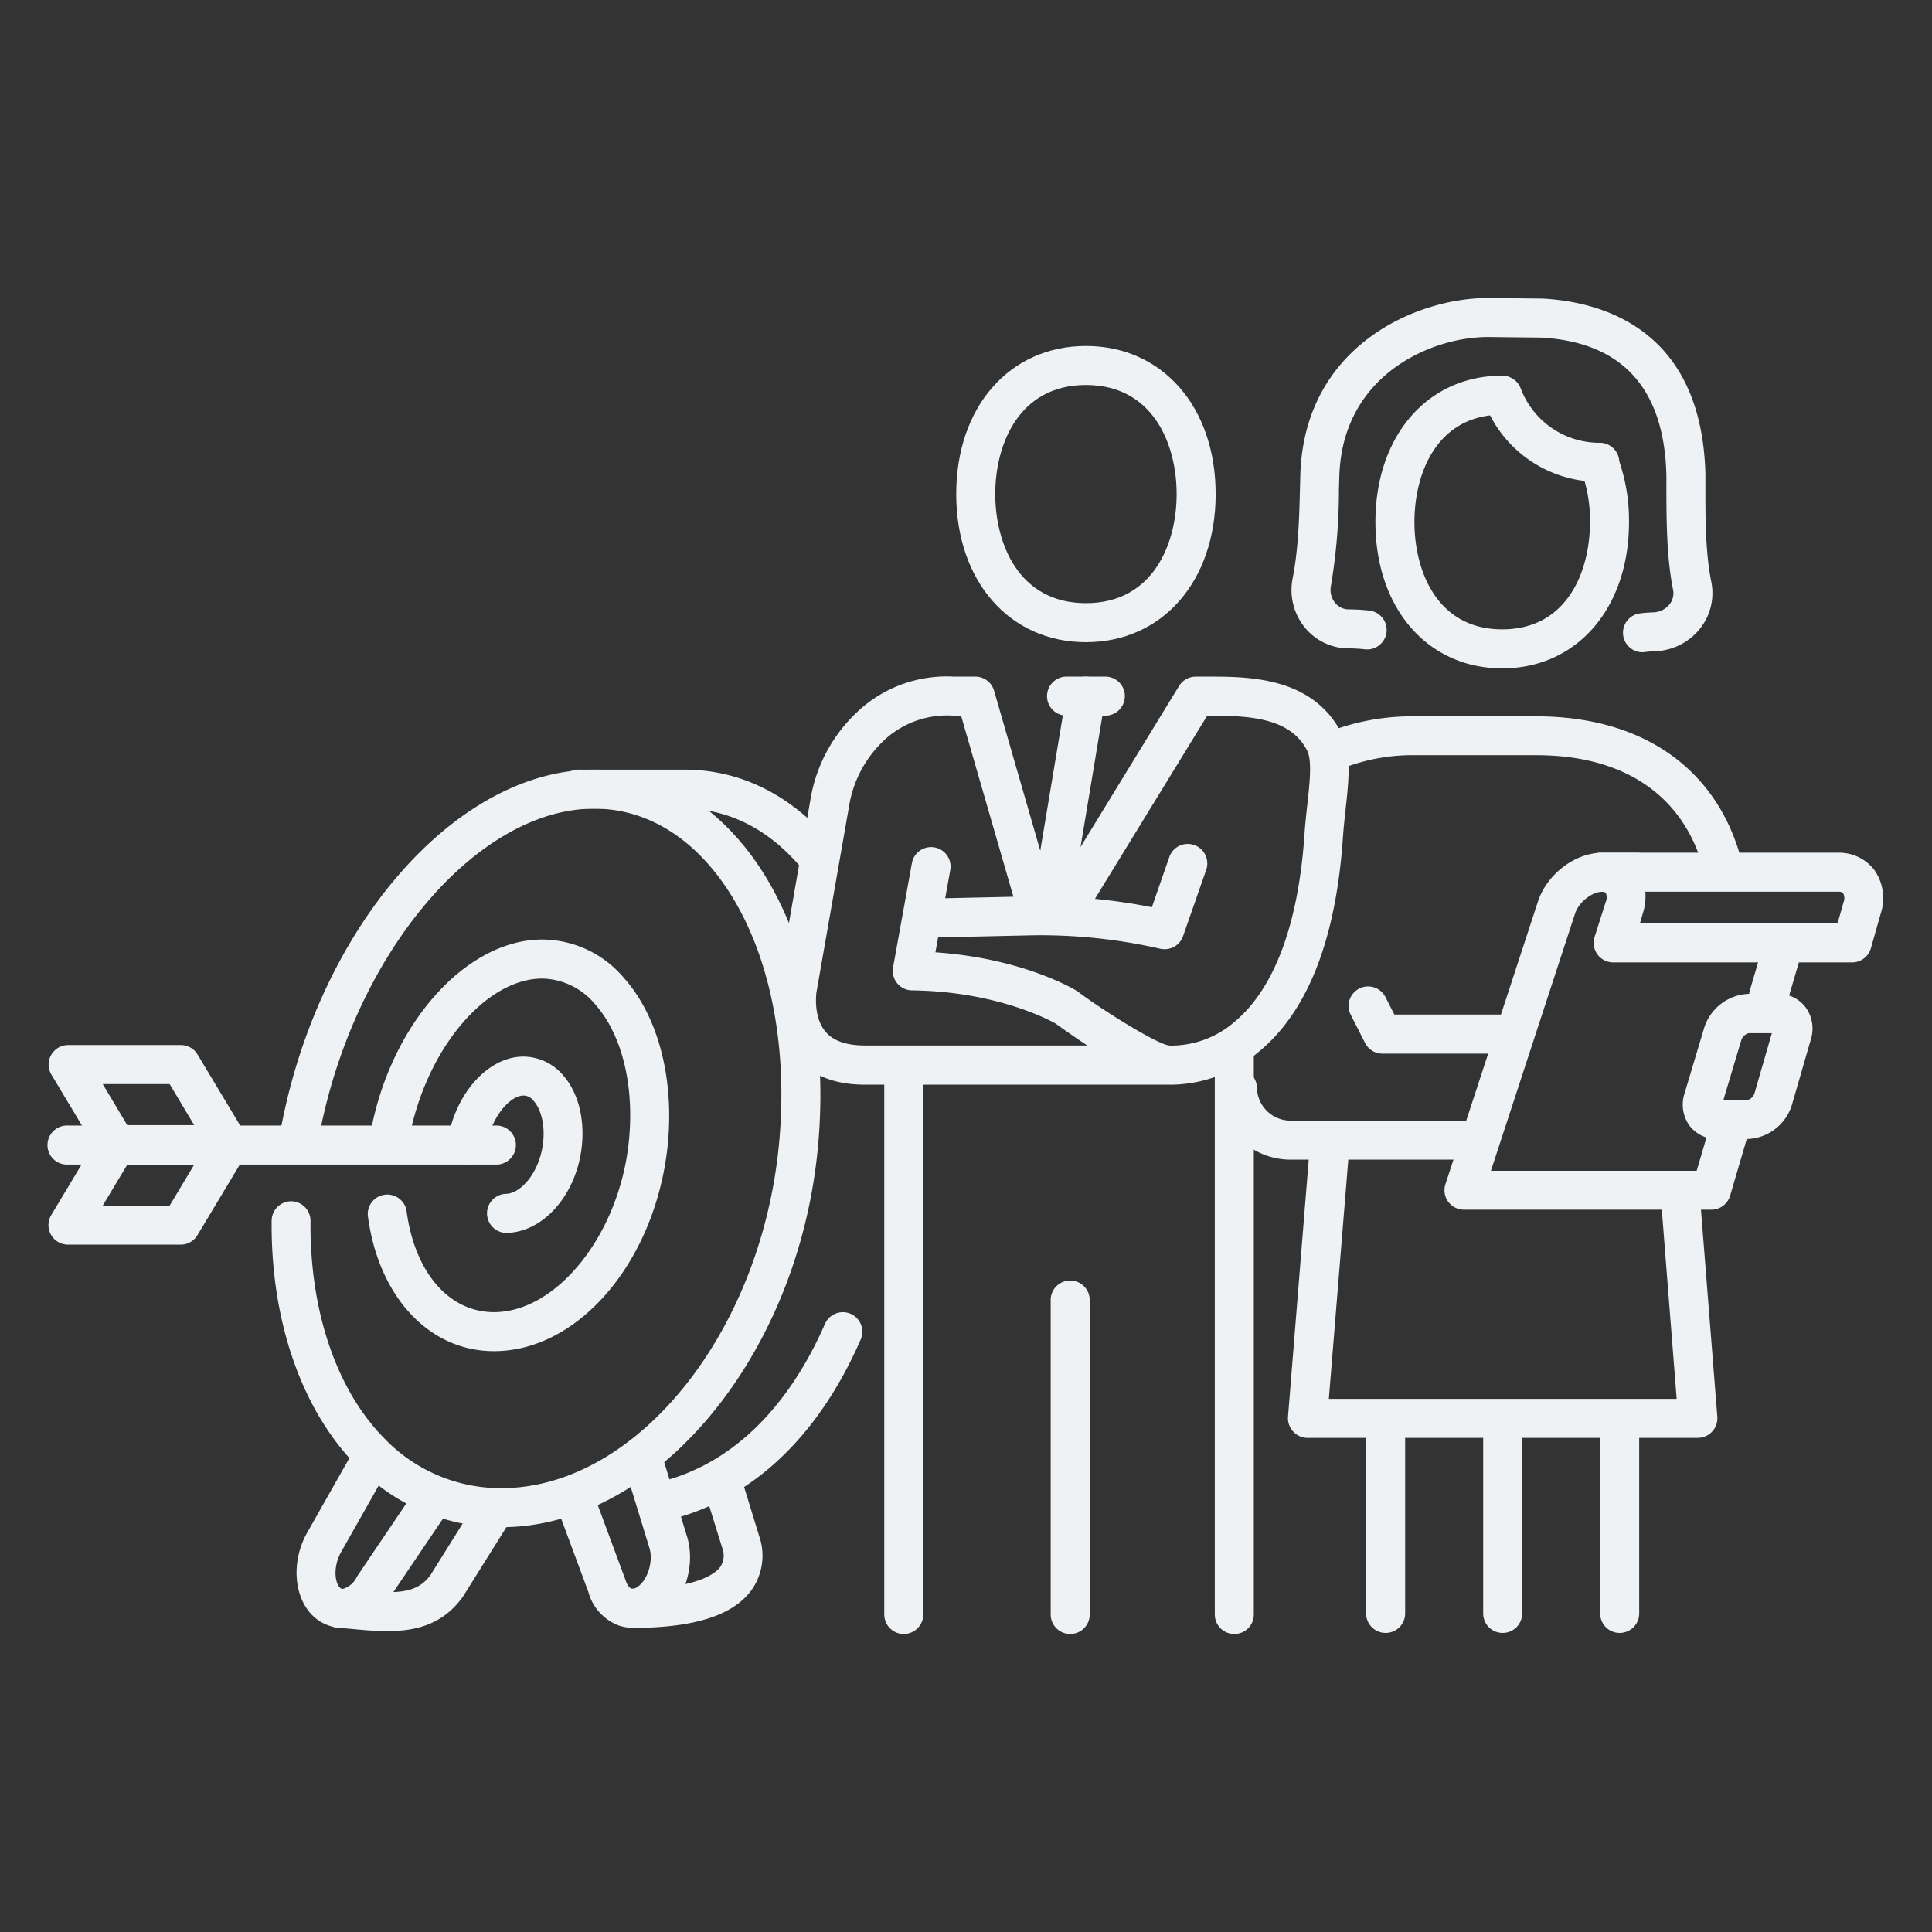 <svg id="Layer_1" data-name="Layer 1" xmlns="http://www.w3.org/2000/svg" viewBox="0 0 360 360"><rect x="0" y="0" width="360" height="360" fill="#333333" stroke="none"/><defs><style>.cls-1{fill:#eff2f4;}</style></defs><path class="cls-1" d="M202.35,119.66c-14.23,0-24.17-11.35-24.17-27.6s9.94-27.59,24.17-27.59,24.17,11.35,24.17,27.59S216.58,119.66,202.35,119.66Zm0-47.92c-12.47,0-16.9,11-16.9,20.32s4.43,20.33,16.9,20.33,16.9-11,16.9-20.33S214.83,71.74,202.35,71.74Z"/><path class="cls-1" d="M230,304.47a3.64,3.64,0,0,1-3.64-3.64v-104a3.64,3.64,0,0,1,7.27,0v104A3.63,3.63,0,0,1,230,304.47Z"/><path class="cls-1" d="M168.41,304.47a3.64,3.64,0,0,1-3.64-3.64V201.58a3.64,3.64,0,0,1,7.27,0v99.25A3.64,3.64,0,0,1,168.41,304.47Z"/><path class="cls-1" d="M205.77,133.35h-6.84a3.64,3.64,0,1,1,0-7.27h6.84a3.64,3.64,0,1,1,0,7.27Z"/><path class="cls-1" d="M196.07,171a3.2,3.2,0,0,1-.61-.05,3.63,3.63,0,0,1-3-4.18l6.29-37.65a3.63,3.63,0,0,1,7.17,1.2L199.65,168A3.64,3.64,0,0,1,196.07,171Z"/><path class="cls-1" d="M218.52,202.11c-.52,0-.92,0-1.16,0h-56.2c-5.68,0-10-1.74-12.91-5.16-4.5-5.35-3.41-12.5-3.27-13.3L151,149.08a28.78,28.78,0,0,1,9.74-17.32,24.29,24.29,0,0,1,17-5.68h4a3.63,3.63,0,0,1,3.49,2.62l10.88,37.67,23.6-38.56a3.64,3.64,0,0,1,3.1-1.73h2.44c7.24,0,19.36,0,24.71,10.54,1.92,3.77,1.36,8.84.77,14.2-.18,1.68-.37,3.41-.49,5.14-1.28,19-6.54,32.49-15.66,40A25.57,25.57,0,0,1,218.52,202.11Zm-.53-7.28a18,18,0,0,0,12.2-4.56c7.31-6.18,11.77-18.21,12.88-34.79.12-1.84.32-3.68.52-5.46.45-4.06.91-8.27,0-10.11-3.08-6.06-10.38-6.56-18.23-6.56h-.41L202.18,170.5a7.06,7.06,0,0,1-12.33-.17,3.74,3.74,0,0,1-.29-.72l-10.48-36.26h-1.46a17.2,17.2,0,0,0-12.22,4,21.51,21.51,0,0,0-7.21,13l-6.05,34.52s-.7,4.57,1.7,7.39c1.44,1.7,3.9,2.55,7.32,2.55h41.45c-3.3-2.17-5.79-4-5.89-4.07h0s-10.13-6-26.79-6.2a3.63,3.63,0,0,1-3.52-4.28l3.51-19.43a3.63,3.63,0,1,1,7.15,1.3l-2.77,15.32c16.43,1.13,26.11,7,26.55,7.32,4.41,3.35,14.43,9.59,16.8,10Z"/><path class="cls-1" d="M217,176.87a4,4,0,0,1-.83-.09,100.18,100.18,0,0,0-25.06-2.47l-16.36.36a3.63,3.63,0,1,1-.16-7.26l16.24-.36a106.36,106.36,0,0,1,23.8,2l3.29-9.45a3.64,3.64,0,0,1,6.87,2.4l-4.36,12.48A3.62,3.62,0,0,1,217,176.87Z"/><path class="cls-1" d="M199.42,304.47a3.64,3.64,0,0,1-3.64-3.64V242.44a3.64,3.64,0,1,1,7.27,0v58.39A3.63,3.63,0,0,1,199.42,304.47Z"/><path class="cls-1" d="M117.86,303.31a8.06,8.06,0,0,1-2.52-.41,9.23,9.23,0,0,1-5.71-6.28l-5.78-15.57a3.64,3.64,0,0,1,6.82-2.53l5.84,15.77c.36,1.15.82,1.61,1.14,1.72a1.63,1.63,0,0,0,1.24-.39c1.86-1.35,2.87-4.79,2.11-7.22l-4.89-15.93a3.64,3.64,0,1,1,7-2.14L128,286.25c1.68,5.39-.43,12.1-4.8,15.26A9,9,0,0,1,117.86,303.31Z"/><path class="cls-1" d="M63.81,303.31a7.85,7.85,0,0,1-5.26-2c-3.83-3.41-4.39-10.34-1.28-15.78l9-15.9a3.64,3.64,0,0,1,6.33,3.58l-9,15.92c-1.61,2.81-1.2,5.87-.21,6.75a.6.6,0,0,0,.6.16,4.19,4.19,0,0,0,2.52-2.26l10.79-16a3.64,3.64,0,1,1,6,4.07L72.67,297.59a11,11,0,0,1-7.5,5.61A8.91,8.91,0,0,1,63.81,303.31Z"/><path class="cls-1" d="M119.28,303.31a3.64,3.64,0,0,1-.07-7.27c11-.21,14.14-2.91,15-4.06a3.85,3.85,0,0,0,.36-3.58L131,276.92a3.63,3.63,0,1,1,6.95-2.13l3.52,11.46a11.08,11.08,0,0,1-1.41,10c-3.29,4.55-10.07,6.87-20.73,7.07Z"/><path class="cls-1" d="M72.15,303.93c-2.26,0-4.58-.21-6.87-.43l-2.3-.2a3.64,3.64,0,1,1,.61-7.25l2.36.22c7.56.7,11.64.89,14.29-2.82l8.19-13.12a3.63,3.63,0,0,1,6.16,3.86l-8.31,13.29C82.54,302.73,77.5,303.93,72.15,303.93Z"/><path class="cls-1" d="M92.05,251.77c-12.09,0-21.54-10.14-23.51-25.25a3.64,3.64,0,0,1,7.21-.94c1.5,11.5,7.9,18.92,16.3,18.92,11.73,0,23.23-14.41,25.09-31.48,1.16-10.57-1.21-20.29-6.34-26a13.12,13.12,0,0,0-9.76-4.68c-10.69,0-21.84,13.49-24.85,30.08a3.63,3.63,0,0,1-7.15-1.3c3.67-20.22,17.72-36.05,32-36.05a20,20,0,0,1,15.17,7.1c6.49,7.23,9.53,19.06,8.16,31.65C122,235.1,107.84,251.77,92.05,251.77Z"/><path class="cls-1" d="M93.42,284.57A37.19,37.19,0,0,1,66.5,273.16c-10.28-10.39-16.07-27.06-15.88-45.72a3.65,3.65,0,0,1,3.64-3.6h0a3.64,3.64,0,0,1,3.6,3.67c-.17,16.74,4.85,31.52,13.78,40.54a30.09,30.09,0,0,0,21.75,9.25c25,0,48.21-28.56,51.72-63.67,2.15-21.48-2.89-41.29-13.49-53-5.89-6.51-13.11-9.95-20.89-9.95-22.18,0-45.23,27.69-51.39,61.72a3.63,3.63,0,1,1-7.15-1.29c6.87-38,32.58-67.7,58.54-67.7,9.89,0,19,4.27,26.28,12.34,12,13.21,17.68,35.12,15.34,58.6C148.51,253.07,122.06,284.57,93.42,284.57Z"/><path class="cls-1" d="M151.8,162.66a3.61,3.61,0,0,1-2.76-1.27c-6-7-13.47-10.71-21.56-10.71H108a3.64,3.64,0,1,1,0-7.27h19.52c10.28,0,19.64,4.58,27.07,13.24a3.63,3.63,0,0,1-.39,5.13A3.59,3.59,0,0,1,151.8,162.66Z"/><path class="cls-1" d="M123.39,283.42a3.63,3.63,0,0,1-.84-7.17c16.84-4,26.25-18.3,31.17-29.56a3.63,3.63,0,1,1,6.66,2.91c-8,18.33-20.51,30-36.14,33.72A3.58,3.58,0,0,1,123.39,283.42Z"/><path class="cls-1" d="M94.2,229.73a3.64,3.64,0,0,1,0-7.27c2.8,0,6.34-3.92,7-9.54.42-3.83-.63-6.53-1.76-7.78a2.37,2.37,0,0,0-1.88-1c-2.6,0-6.14,4.14-7,9.68a3.63,3.63,0,1,1-7.18-1.07c1.33-8.9,7.55-15.87,14.15-15.87a9.76,9.76,0,0,1,7.3,3.37c2.85,3.19,4.16,8.08,3.57,13.43C107.4,222.69,101.17,229.73,94.2,229.73Z"/><path class="cls-1" d="M42.65,217H21.7a3.65,3.65,0,0,1-3.12-1.76l-9-15a3.64,3.64,0,0,1,3.12-5.51h21a3.63,3.63,0,0,1,3.12,1.77l9,15A3.64,3.64,0,0,1,42.65,217Zm-18.89-7.27H36.23L31.61,202H19.14Z"/><path class="cls-1" d="M33.67,231.92h-21a3.64,3.64,0,0,1-3.12-5.51l9-15a3.65,3.65,0,0,1,3.12-1.76h21a3.64,3.64,0,0,1,3.12,5.51l-9,15A3.63,3.63,0,0,1,33.67,231.92Zm-14.53-7.27H31.61l4.62-7.7H23.76Z"/><path class="cls-1" d="M92.68,217h-80a3.64,3.64,0,1,1,0-7.27h80a3.64,3.64,0,0,1,0,7.27Z"/><path class="cls-1" d="M301.81,304.27a3.63,3.63,0,0,1-3.64-3.63V267.93a3.64,3.64,0,0,1,7.27,0v32.71A3.63,3.63,0,0,1,301.81,304.27Z"/><path class="cls-1" d="M316.34,267.93H243.66a3.63,3.63,0,0,1-2.68-1.17A3.69,3.69,0,0,1,240,264l4-49.67A3.59,3.59,0,0,1,248,211a3.64,3.64,0,0,1,3.33,3.92l-3.72,45.74h64.81l-2.94-37.47a3.64,3.64,0,1,1,7.25-.57L320,264a3.65,3.65,0,0,1-3.63,3.92Z"/><path class="cls-1" d="M280,304.27a3.62,3.62,0,0,1-3.63-3.63V267.93a3.63,3.63,0,0,1,7.26,0v32.71A3.62,3.62,0,0,1,280,304.27Z"/><path class="cls-1" d="M258.19,304.27a3.63,3.63,0,0,1-3.63-3.63V267.93a3.64,3.64,0,0,1,7.27,0v32.71A3.63,3.63,0,0,1,258.19,304.27Z"/><path class="cls-1" d="M279.92,124.54c-13.91,0-23.63-11.21-23.63-27.26S266,70,279.92,70a3.64,3.64,0,0,1,0,7.27c-12.07,0-16.36,10.77-16.36,20s4.29,20,16.36,20,16.35-10.77,16.35-20a26.38,26.38,0,0,0-1.72-9.76,3.64,3.64,0,0,1,6.77-2.66,33.91,33.91,0,0,1,2.22,12.42C303.54,113.33,293.83,124.54,279.92,124.54Z"/><path class="cls-1" d="M297.9,89.78a22.84,22.84,0,0,1-21.37-14.93,3.63,3.63,0,1,1,6.86-2.39A15.68,15.68,0,0,0,297.9,82.51a3.64,3.64,0,1,1,0,7.27Z"/><path class="cls-1" d="M306,121.54a3.64,3.64,0,0,1-.4-7.25c.84-.1,1.67-.16,2.49-.19a4,4,0,0,0,3-1.49,3.32,3.32,0,0,0,.66-2.74c-1.18-5.87-1.22-12.71-1.24-17.71,0-1.33,0-2.54,0-3.6-.4-16.16-8.23-24.79-23.26-25.65l-9.83-.11h-.22c-10.44,0-27,7-27.63,25.8l-.08,2.66a108,108,0,0,1-1.49,17.9,3.83,3.83,0,0,0,.77,3.16,3.27,3.27,0,0,0,2.55,1.23,33.59,33.59,0,0,1,3.84.22,3.63,3.63,0,0,1-.82,7.22,26.59,26.59,0,0,0-3.05-.17,10.57,10.57,0,0,1-8.15-3.89,11.06,11.06,0,0,1-2.27-9.18c1.09-5.48,1.24-11.94,1.36-16.66l.07-2.74c.82-24,21.73-32.82,34.91-32.82h.29l10,.11c11.12.63,29.6,5.72,30.28,32.73,0,1.1,0,2.36,0,3.74,0,5,.05,11.14,1.1,16.31a10.66,10.66,0,0,1-2.07,8.67,11.21,11.21,0,0,1-8.39,4.26c-.64,0-1.3.08-2,.15A2.73,2.73,0,0,1,306,121.54Z"/><path class="cls-1" d="M329.52,189.2a3.34,3.34,0,0,1-1-.15,3.62,3.62,0,0,1-2.46-4.51l2.9-9.87a3.63,3.63,0,1,1,7,2.05l-2.9,9.87A3.62,3.62,0,0,1,329.52,189.2Z"/><path class="cls-1" d="M318.87,225.41H272.8a3.63,3.63,0,0,1-3.46-4.77L286.57,168c1.67-5.09,6.9-9.09,11.91-9.09h6.3a3.64,3.64,0,1,1,0,7.27h-6.3c-1.7,0-4.25,1.78-5,4.08l-15.67,47.9h38.34l3.11-10.56a3.63,3.63,0,1,1,7,2l-3.87,13.17A3.64,3.64,0,0,1,318.87,225.41Z"/><path class="cls-1" d="M345.14,179.33H300.6a3.64,3.64,0,0,1-3.47-4.74l2.09-6.58a2,2,0,0,0,0-1.61c-.15-.21-.54-.24-.76-.24a3.64,3.64,0,1,1,0-7.27h44.1a8.25,8.25,0,0,1,6.67,3.19,9.09,9.09,0,0,1,1.26,8l-1.87,6.59A3.64,3.64,0,0,1,345.14,179.33Zm-39.57-7.27H342.4l1.12-3.94a2,2,0,0,0-.07-1.66,1.09,1.09,0,0,0-.87-.3h-36a10.2,10.2,0,0,1-.47,4.05Z"/><path class="cls-1" d="M325.5,212.24H320a6.38,6.38,0,0,1-5.19-2.5,6.71,6.71,0,0,1-.92-6l3.64-12.15a9.06,9.06,0,0,1,8.31-6.4h5.45a6.35,6.35,0,0,1,5.14,2.48,6.74,6.74,0,0,1,1,6l-3.52,12.15A9,9,0,0,1,325.5,212.24ZM320,205v0Zm1.12,0h4.4a1.92,1.92,0,0,0,1.37-1.17l3.27-11.31h-4.32a2,2,0,0,0-1.35,1.21Z"/><path class="cls-1" d="M275,216.08H240.45a13.52,13.52,0,0,1-13.51-13.51,3.64,3.64,0,0,1,7.27,0,6.25,6.25,0,0,0,6.24,6.24H275a3.64,3.64,0,1,1,0,7.27Z"/><path class="cls-1" d="M321.22,165.8a3.64,3.64,0,0,1-3.53-2.79c-3.43-14.37-14.59-22.29-31.42-22.29H263.49a35.45,35.45,0,0,0-13.44,2.5,3.64,3.64,0,0,1-2.74-6.74,42.82,42.82,0,0,1,16.18-3h22.78c20.23,0,34.26,10.16,38.49,27.87a3.64,3.64,0,0,1-2.69,4.38A3.58,3.58,0,0,1,321.22,165.8Z"/><path class="cls-1" d="M281.6,196.33h-24a3.62,3.62,0,0,1-3.24-2l-2.67-5.24a3.63,3.63,0,1,1,6.47-3.3l1.66,3.25H281.6a3.64,3.64,0,0,1,0,7.27Z"/></svg>